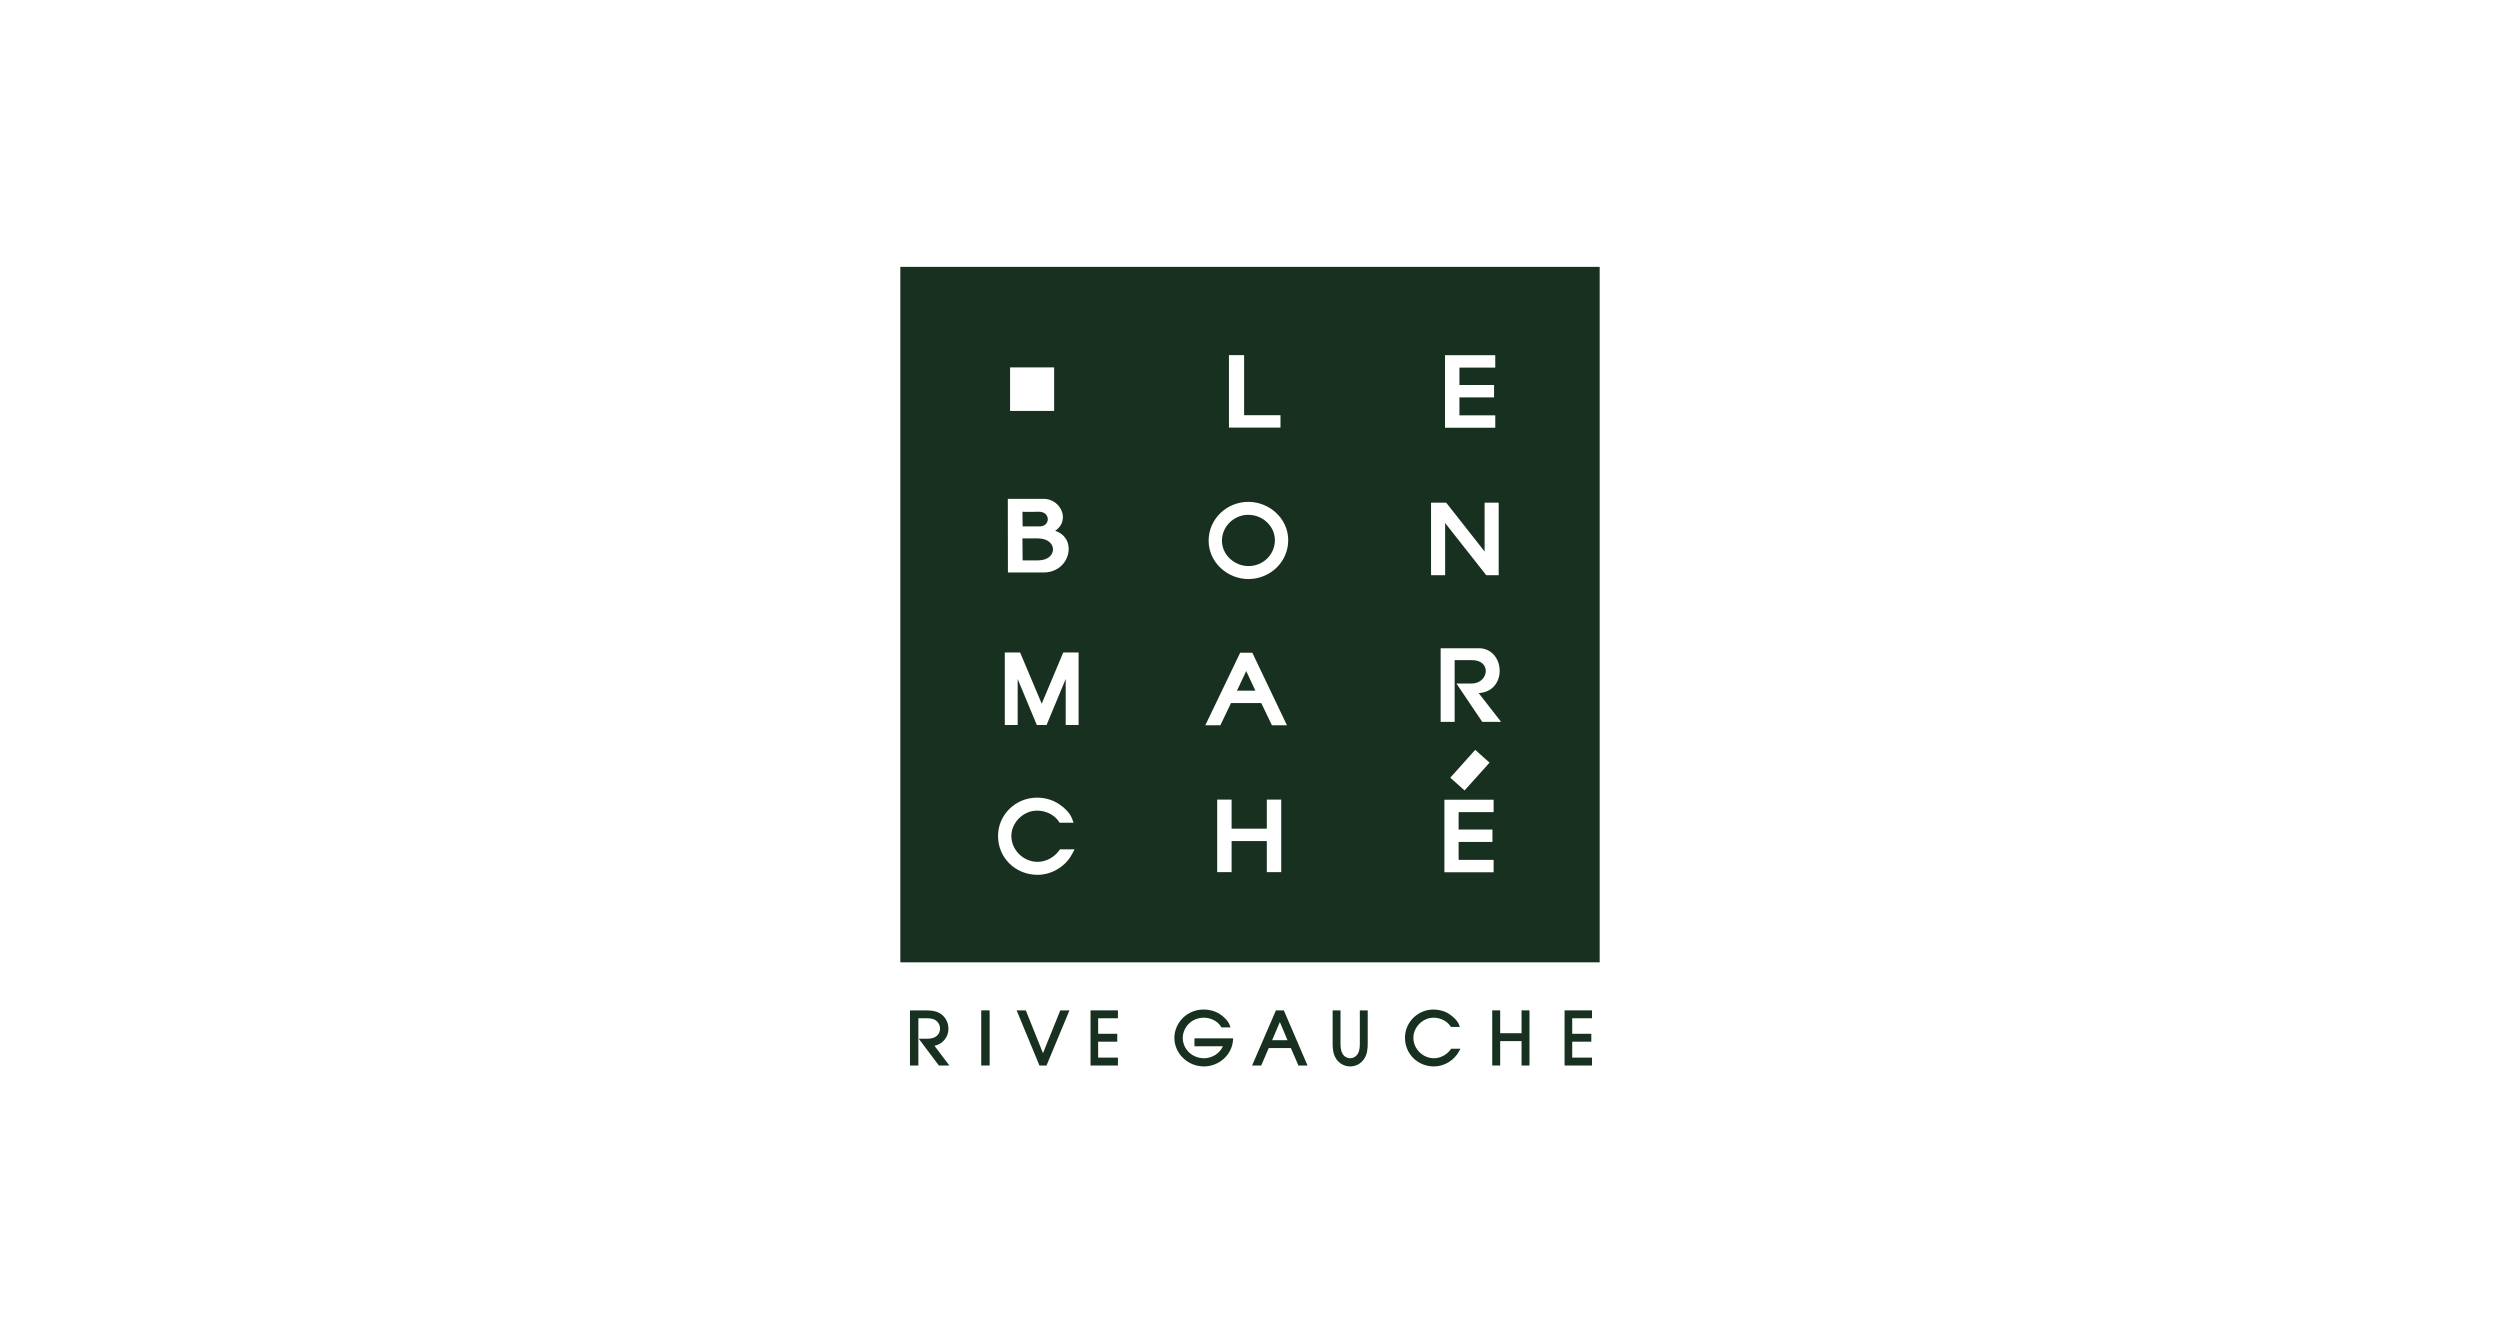 <svg width="150" height="80" viewBox="0 0 150 80" fill="none" xmlns="http://www.w3.org/2000/svg">
<g clip-path="url(#clip0_119_95950)">
<path d="M72.232 60.571C72.57 60.571 72.904 60.662 73.189 60.844L73.202 60.853L73.202 60.853L73.203 60.853C73.309 60.924 73.431 61.023 73.538 61.135C73.643 61.247 73.739 61.379 73.786 61.518L73.828 61.644H73.286L73.258 61.598C73.059 61.265 72.641 61.062 72.232 61.062C71.919 61.062 71.605 61.169 71.367 61.387C71.126 61.607 70.966 61.941 70.966 62.266C70.966 62.967 71.548 63.495 72.245 63.495C72.722 63.495 73.188 63.206 73.374 62.775H71.667V62.301H73.988L73.981 62.403C73.918 63.315 73.119 63.986 72.232 63.986C71.283 63.986 70.462 63.23 70.462 62.262C70.462 61.82 70.664 61.379 70.973 61.075L70.973 61.075C71.318 60.736 71.761 60.571 72.232 60.571Z" fill="#183020"/>
<path d="M80.431 62.612C80.431 62.826 80.449 63.034 80.539 63.202L80.548 63.218L80.548 63.219C80.594 63.302 80.662 63.372 80.743 63.42C80.825 63.468 80.918 63.494 81.012 63.494C81.099 63.494 81.184 63.471 81.261 63.43C81.337 63.388 81.403 63.328 81.45 63.255L81.451 63.255L81.451 63.254C81.57 63.078 81.59 62.855 81.59 62.612V60.622H82.063V62.612C82.063 62.931 82.037 63.261 81.837 63.548C81.746 63.683 81.623 63.793 81.48 63.869C81.336 63.946 81.175 63.986 81.013 63.986H81.012L81.012 63.986C80.855 63.986 80.699 63.949 80.558 63.877C80.417 63.806 80.295 63.703 80.201 63.576L80.201 63.575L80.201 63.575C79.988 63.284 79.958 62.944 79.958 62.612V60.622H80.431V62.612Z" fill="#183020"/>
<path d="M86.01 60.572C86.344 60.572 86.679 60.66 86.963 60.849C87.068 60.916 87.188 61.011 87.293 61.12C87.397 61.227 87.493 61.355 87.542 61.486L87.59 61.615L87.054 61.615L87.026 61.572C86.814 61.249 86.407 61.062 86.014 61.062C85.357 61.062 84.803 61.635 84.803 62.266C84.803 62.941 85.376 63.495 86.036 63.495C86.426 63.495 86.812 63.283 87.041 62.965L87.07 62.925H87.623L87.55 63.065C87.263 63.615 86.659 63.986 86.036 63.986C85.067 63.986 84.299 63.24 84.299 62.266C84.299 61.326 85.071 60.572 86.01 60.572Z" fill="#183020"/>
<path d="M55.437 60.622C55.724 60.622 56.073 60.624 56.359 60.779L56.372 60.786L56.373 60.786L56.373 60.787C56.722 60.987 56.907 61.341 56.907 61.735C56.907 62.238 56.542 62.654 56.068 62.747L56.962 63.931H56.333L55.127 62.326H55.412C55.64 62.326 55.869 62.333 56.053 62.25C56.277 62.148 56.403 61.946 56.403 61.705C56.403 61.521 56.304 61.332 56.153 61.227L56.152 61.227L56.152 61.226C55.973 61.099 55.752 61.096 55.501 61.096H55.102V63.931H54.598V60.622H55.437Z" fill="#183020"/>
<path d="M59.378 63.931H58.874V60.622H59.378V63.931Z" fill="#183020"/>
<path d="M62.579 63.191L63.618 60.622H64.168L62.79 63.931H62.367L60.998 60.622H61.548L62.579 63.191Z" fill="#183020"/>
<path d="M67.075 61.096H65.889V62.027H67.035V62.501H65.889V63.457H67.075V63.931H65.432V60.622H67.075V61.096Z" fill="#183020"/>
<path fill-rule="evenodd" clip-rule="evenodd" d="M78.452 63.931H77.906L77.453 62.885H76.124L75.672 63.931H75.125L76.557 60.622H77.029L78.452 63.931ZM76.328 62.41H77.249L76.792 61.322L76.328 62.41Z" fill="#183020"/>
<path d="M90.01 61.993H91.293V60.622H91.769V63.931H91.293V62.467H90.01V63.931H89.534V60.622H90.01V61.993Z" fill="#183020"/>
<path d="M95.519 61.096H94.333V62.027H95.479V62.501H94.333V63.457H95.519V63.931H93.875V60.622H95.519V61.096Z" fill="#183020"/>
<path d="M75.323 41.441H74.217L74.773 40.263L75.323 41.441Z" fill="#183020"/>
<path d="M74.909 30.891C75.763 30.891 76.494 31.576 76.494 32.411C76.494 33.273 75.786 33.965 74.909 33.965C74.058 33.965 73.317 33.278 73.317 32.445C73.317 31.63 73.963 30.959 74.782 30.891H74.909Z" fill="#183020"/>
<path d="M61.346 32.306C61.346 32.306 61.382 32.297 62.295 32.306C63.472 32.318 63.472 33.598 62.319 33.622H61.358L61.346 32.306Z" fill="#183020"/>
<path d="M62.307 30.704C63.064 30.68 63.04 31.641 62.319 31.582H61.358L61.346 30.704C61.346 30.704 61.551 30.728 62.307 30.704Z" fill="#183020"/>
<path fill-rule="evenodd" clip-rule="evenodd" d="M95.981 57.741H54.02V16.014H95.981V57.741ZM62.222 47.859C60.94 47.859 59.882 48.88 59.882 50.158C59.882 51.48 60.934 52.489 62.255 52.489C63.108 52.489 63.932 51.989 64.325 51.242L64.473 50.961H63.598L63.54 51.04C63.248 51.444 62.753 51.711 62.255 51.711C61.411 51.711 60.681 51.008 60.681 50.157C60.681 49.364 61.387 48.637 62.227 48.637C62.732 48.637 63.251 48.875 63.519 49.279L63.575 49.365L64.416 49.365L64.318 49.106C64.249 48.921 64.115 48.745 63.973 48.6C63.83 48.454 63.668 48.326 63.524 48.235C63.135 47.978 62.676 47.859 62.222 47.859ZM86.664 47.986V52.335H89.616V51.592H87.517V50.516H89.546V49.773H87.517V48.729H89.616V47.986H86.664ZM73.031 47.976V52.327H73.896V50.464H76.009V52.327H76.874V47.976H76.009V49.721H73.896V47.976H73.031ZM87.016 46.662L87.875 47.428L89.372 45.759L88.513 44.992L87.016 46.662ZM74.41 39.165L72.32 43.515H73.222L73.861 42.184H75.676L76.315 43.515H77.217L75.14 39.165H74.41ZM60.288 39.149V43.499H61.06V40.739L62.208 43.499H62.794L63.942 40.738V43.499H64.715V39.149H63.795L62.503 42.223L61.207 39.149H60.288ZM86.439 38.895V43.314H87.279V39.607H88.24C89.538 39.559 89.345 41.013 88.288 41.013H87.387L88.937 43.314H90.066L88.721 41.585C90.438 41.488 90.33 39.007 88.817 38.895H86.439ZM74.903 30.112C73.6 30.112 72.518 31.137 72.518 32.444C72.518 33.74 73.645 34.743 74.903 34.743C76.205 34.743 77.293 33.719 77.293 32.411C77.293 31.116 76.172 30.113 74.903 30.112H74.903ZM85.863 30.16V34.511H86.708V31.381L89.174 34.511H89.921V30.16H89.076V33.09L86.772 30.16H85.863ZM60.469 29.932L60.475 34.346H62.496C63.391 34.401 63.962 33.83 64.092 33.21C64.158 32.901 64.114 32.575 63.942 32.312C63.806 32.103 63.595 31.939 63.308 31.85C63.486 31.73 63.612 31.584 63.687 31.425C63.792 31.205 63.798 30.967 63.733 30.749C63.603 30.316 63.188 29.951 62.67 29.932L62.669 29.932H60.469ZM86.701 21.313V25.663H89.716V24.92H87.565V23.844H89.644V23.101H87.565V22.056H89.716V21.313H86.701ZM73.737 21.306V25.656H76.829V24.913H74.647V21.306H73.737ZM60.605 22.045V24.657H63.248V22.045H60.605Z" fill="#183020"/>
</g>
<defs>
<clipPath id="clip0_119_95950">
<rect width="42" height="48" fill="white" transform="translate(54 16)"/>
</clipPath>
</defs>
</svg>
